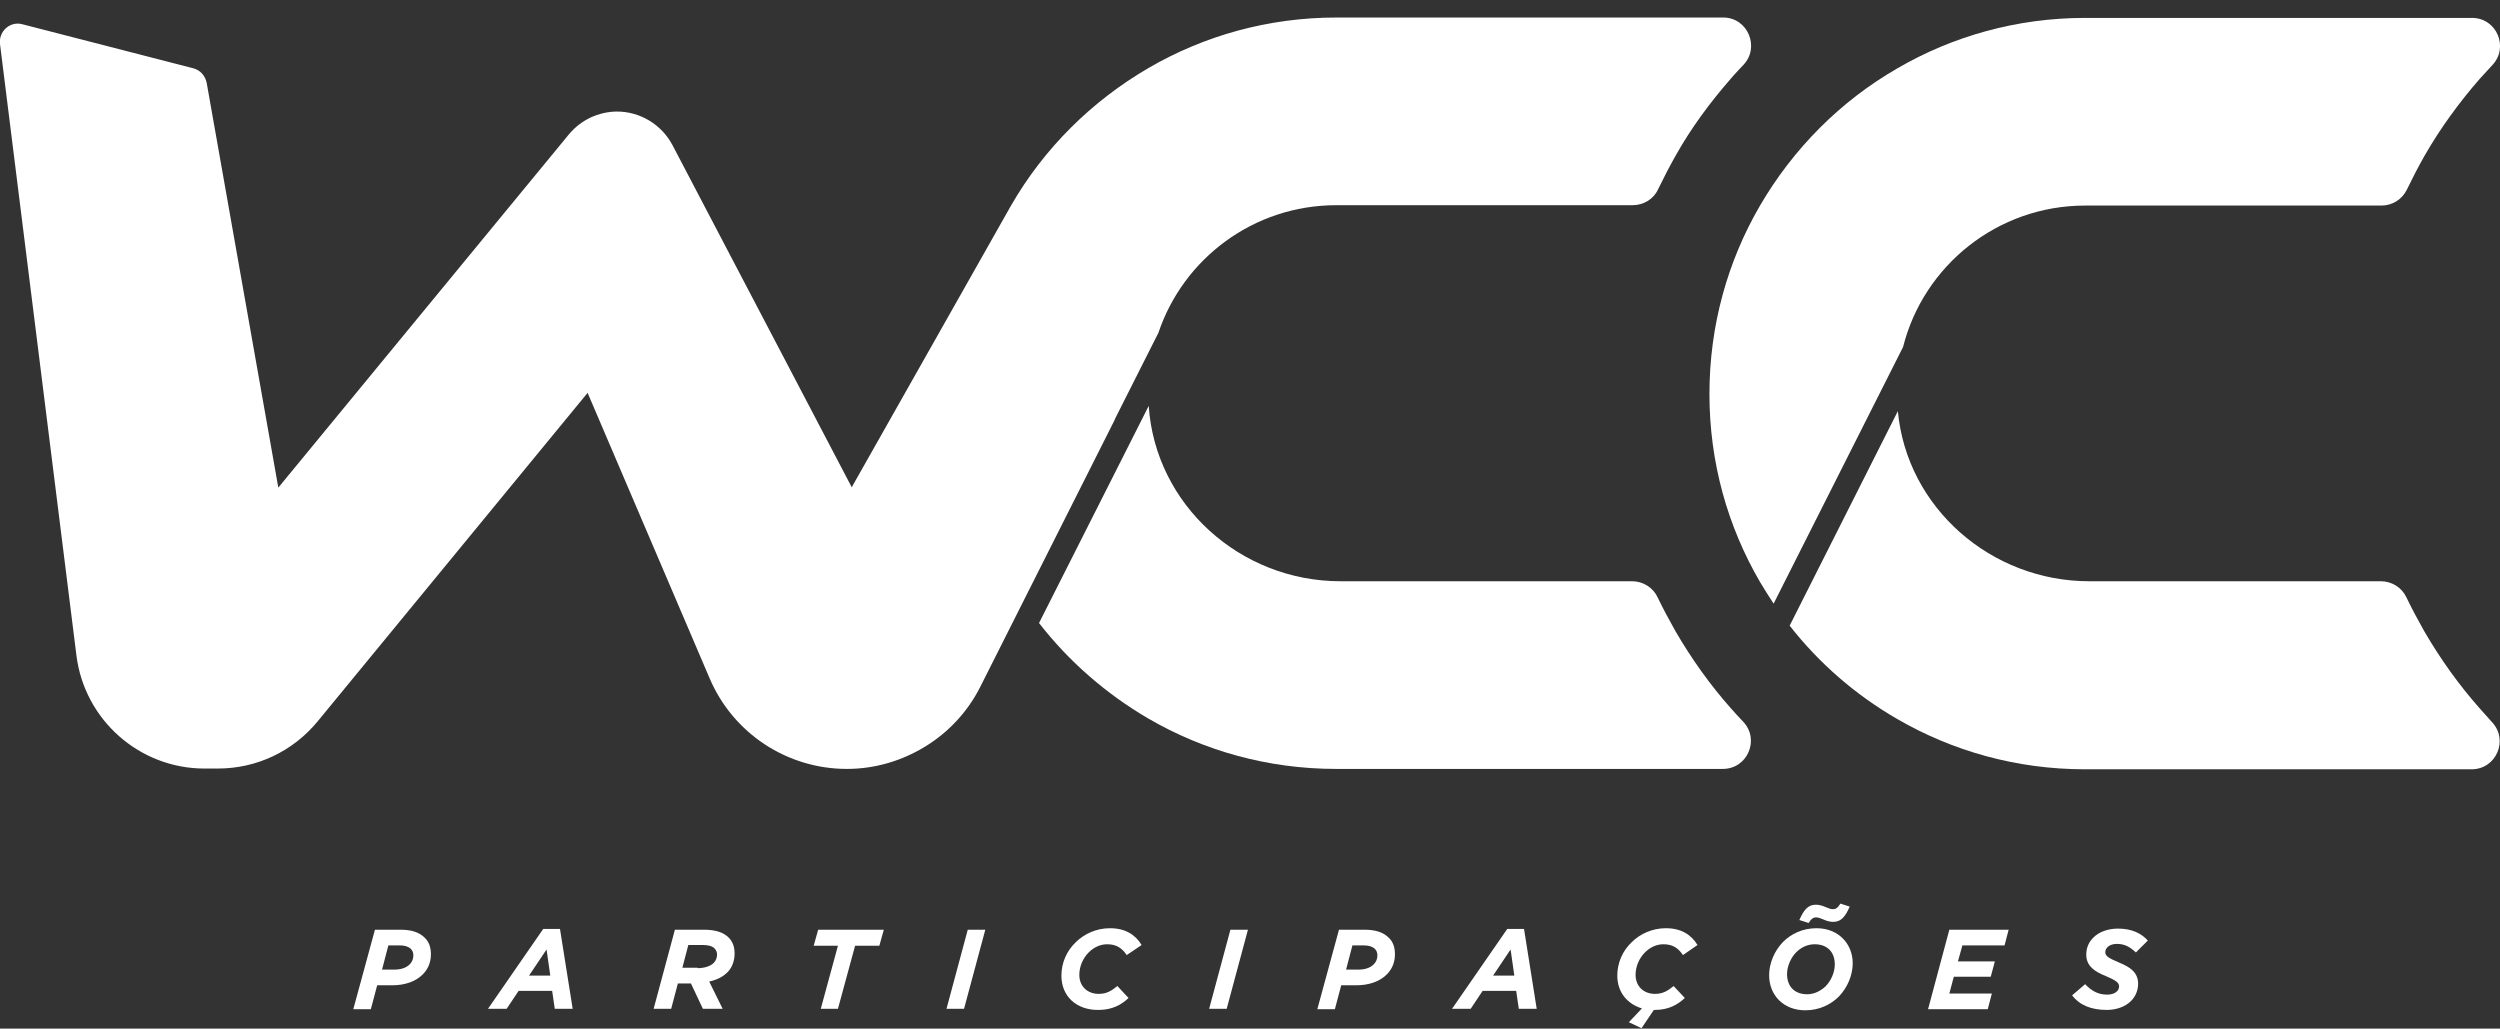 <?xml version="1.0" encoding="utf-8"?>
<!-- Generator: Adobe Illustrator 28.0.0, SVG Export Plug-In . SVG Version: 6.00 Build 0)  -->
<svg version="1.1" id="Camada_1" xmlns="http://www.w3.org/2000/svg" xmlns:xlink="http://www.w3.org/1999/xlink" x="0px" y="0px"
	 viewBox="0 0 670.1 275.7" style="enable-background:new 0 0 670.1 275.7;" xml:space="preserve">
<rect x="0" y="0" width="670.1" height="275.7" fill="#333333" stroke="none"/>
<style type="text/css">
	.st0{fill:#FFFFFF;}
</style>
<g>
	<g>
		<g>
			<g>
				<g>
					<path class="st0" d="M467.3,17.4c-1.1,1.2-2.3,2.4-3.3,3.6c-5.6,6.4-10.7,13.3-14.8,20.6c-1.7,3-3.3,6.1-4.8,9.2
						c-1.2,2.6-3.9,4.2-6.8,4.2h-79.4c-22.2,0-41,14.3-47.7,34.2l-11.7,23.2l0,0.1l-36,71.5c-3.4,6.8-8.6,12.3-14.8,16.1
						c-6.2,3.8-13.4,6-21,6c-16,0-30.5-9.5-36.8-24.3l-32.7-76.5l-72.4,88.1c-6.6,8-16.3,12.6-26.7,12.6h-3.6
						c-17.4,0-32.1-13-34.3-30.2L0,11.8c-0.4-3.4,2.7-6.2,6-5.3l45.8,11.8c1.9,0.5,3.2,2,3.6,3.9l19.2,108.5L152.5,36
						c1.6-1.9,3.5-3.4,5.8-4.5c2.2-1,4.6-1.6,7.1-1.6c6.2,0,11.9,3.5,14.8,8.9l48.1,91.8l42.7-75.5c0,0,0,0,0,0
						c8.8-15.3,21.6-28,36.9-36.9c14.8-8.6,32-13.5,50.3-13.5h103.7C468.5,4.7,471.8,12.7,467.3,17.4z"/>
					<path class="st0" d="M463.9,189.8c-5.5-6.2-10.5-13.2-14.8-20.6c-1.7-3-3.3-6-4.8-9.1c-1.2-2.6-3.9-4.3-6.8-4.3h-78.2
						c-26.8,0-49.6-20.4-51.4-47l-29.4,58.2c8,10.3,18,19,29.3,25.6c14.8,8.6,32,13.5,50.3,13.5h103.7c6.6,0,10-7.9,5.4-12.7
						C466.1,192.3,465,191,463.9,189.8z"/>
				</g>
				<g>
					<path class="st0" d="M475.4,161.8L510.1,93c5.5-21.8,25.3-37.9,48.8-37.9h79.4c2.9,0,5.5-1.6,6.8-4.2c1.5-3.1,3.1-6.2,4.8-9.2
						c4.2-7.3,9.2-14.2,14.8-20.6c1.1-1.2,2.2-2.4,3.3-3.6c4.6-4.8,1.2-12.7-5.4-12.7H558.9c-18.3,0-35.5,4.9-50.3,13.5
						c-15.3,8.8-28,21.6-36.9,36.9c-8.6,14.8-13.5,32-13.5,50.4s4.9,35.5,13.5,50.3C472.8,157.8,474.1,159.8,475.4,161.8z"/>
					<path class="st0" d="M664.6,189.8c-5.5-6.2-10.5-13.2-14.8-20.6c-1.7-3-3.3-6-4.8-9.1c-1.2-2.6-3.9-4.3-6.8-4.3h-78.2
						c-26.3,0-48.9-19.7-51.3-45.6l-29,57.5c7.9,10.1,17.7,18.6,28.8,25c14.8,8.6,32,13.5,50.3,13.5h103.7c6.6,0,10-7.9,5.4-12.7
						C666.8,192.3,665.7,191,664.6,189.8z"/>
				</g>
			</g>
		</g>
	</g>
	<g>
		<path class="st0" d="M100.5,249.2h6.7c3,0,5.1,0.6,6.7,2.2c1.1,1.1,1.6,2.5,1.6,4.4c0,2.2-0.8,4-2.2,5.4c-1.9,1.9-4.8,2.9-8.2,2.9
			h-4l-1.7,6.4h-4.7L100.5,249.2z M107.1,253.4h-3l-1.7,6.5h3.2c1.9,0,3.3-0.5,4.2-1.4c0.6-0.6,1-1.4,1-2.4c0-0.7-0.2-1.3-0.7-1.8
			C109.4,253.7,108.5,253.4,107.1,253.4z"/>
		<path class="st0" d="M145.6,249h4.5l3.4,21.4h-4.8l-0.7-4.8h-9l-3.2,4.8h-5L145.6,249z M147.5,261.5l-1-7l-4.7,7H147.5z"/>
		<path class="st0" d="M185.2,263.6h-3.5l-1.8,6.8h-4.7l5.7-21.2h7.7c3.2,0,5.3,0.7,6.7,2.1c1.1,1.1,1.6,2.5,1.6,4.3
			c0,2-0.7,3.8-1.9,5c-0.8,0.8-2.2,1.9-4.9,2.5l3.6,7.3h-5.3L185.2,263.6z M187,259.5c1.8,0,3.4-0.5,4.3-1.4
			c0.5-0.5,0.9-1.3,0.9-2.2c0-0.7-0.2-1.2-0.7-1.7c-0.6-0.6-1.6-0.9-3.1-0.9h-3.9l-1.6,6.1H187z"/>
		<path class="st0" d="M224.6,253.5h-6.5l1.2-4.3h17.6l-1.2,4.3h-6.5l-4.6,16.9H220L224.6,253.5z"/>
		<path class="st0" d="M259.4,249.2h4.7l-5.7,21.2h-4.7L259.4,249.2z"/>
		<path class="st0" d="M284.5,261.5c0-3.4,1.4-6.6,3.8-8.9c2.3-2.3,5.6-3.8,9.2-3.8c4.1,0,6.8,1.7,8.5,4.5L302,256
			c-1.2-1.8-2.7-2.9-5.2-2.9c-1.9,0-3.6,0.8-5,2.2c-1.5,1.5-2.5,3.7-2.5,6c0,3.1,2.2,5.1,5.2,5.1c2.1,0,3.4-0.8,5-2.1l3,3.2
			c-2,1.9-4.5,3.2-8,3.2C288.7,270.8,284.5,267.2,284.5,261.5z"/>
		<path class="st0" d="M329.8,249.2h4.7l-5.7,21.2h-4.7L329.8,249.2z"/>
		<path class="st0" d="M358.9,249.2h6.7c3,0,5.1,0.6,6.7,2.2c1.1,1.1,1.6,2.5,1.6,4.4c0,2.2-0.8,4-2.2,5.4c-1.9,1.9-4.8,2.9-8.2,2.9
			h-4l-1.7,6.4h-4.7L358.9,249.2z M365.5,253.4h-3l-1.7,6.5h3.2c1.9,0,3.3-0.5,4.2-1.4c0.6-0.6,1-1.4,1-2.4c0-0.7-0.2-1.3-0.7-1.8
			C367.8,253.7,366.9,253.4,365.5,253.4z"/>
		<path class="st0" d="M404,249h4.5l3.4,21.4h-4.8l-0.7-4.8h-9l-3.2,4.8h-5L404,249z M405.9,261.5l-1-7l-4.7,7H405.9z"/>
		<path class="st0" d="M436.6,274l3.5-3.7c-3.9-1.2-6.6-4.3-6.6-8.8c0-3.4,1.4-6.6,3.8-8.9c2.3-2.3,5.6-3.8,9.2-3.8
			c4.1,0,6.8,1.7,8.5,4.5l-3.9,2.7c-1.2-1.8-2.7-2.9-5.2-2.9c-1.9,0-3.6,0.8-5,2.2c-1.5,1.5-2.5,3.7-2.5,6c0,3.1,2.2,5.1,5.2,5.1
			c2.1,0,3.4-0.8,5-2.1l3,3.2c-2,1.9-4.5,3.2-8,3.2h-0.3l-3.3,4.9L436.6,274z"/>
		<path class="st0" d="M496.6,258.2c0,3.2-1.4,6.5-3.7,8.9c-2.2,2.2-5.3,3.7-9,3.7c-5.9,0-9.7-4.1-9.7-9.4c0-3.2,1.4-6.5,3.7-8.9
			c2.2-2.2,5.3-3.7,9-3.7C492.7,248.8,496.6,252.9,496.6,258.2z M489.3,264.4c1.5-1.5,2.5-3.8,2.5-5.9c0-3.2-1.9-5.4-5.4-5.4
			c-2,0-3.7,0.9-4.9,2.1c-1.5,1.5-2.5,3.8-2.5,5.9c0,3.2,1.9,5.4,5.4,5.4C486.3,266.5,488,265.6,489.3,264.4z M482.3,246.6
			c1.1-2.5,2.2-4.1,4.4-4.1c1,0,1.9,0.3,2.8,0.7c0.7,0.3,1.3,0.5,1.8,0.5c0.9,0,1.4-0.5,2-1.5l2.5,0.8c-1.1,2.5-2.2,4.1-4.4,4.1
			c-1,0-1.9-0.3-2.8-0.7c-0.7-0.3-1.3-0.5-1.8-0.5c-0.9,0-1.4,0.5-2,1.5L482.3,246.6z"/>
		<path class="st0" d="M522.5,249.2h15.9l-1.1,4.2H526l-1.2,4.3h9.9l-1.1,4.1h-9.9l-1.2,4.5h11.4l-1.1,4.2h-16L522.5,249.2z"/>
		<path class="st0" d="M555.4,266.8l3.5-3c1.7,1.8,3.5,2.8,5.9,2.8c1.9,0,3.2-0.9,3.2-2.2c0-1-0.8-1.6-3.6-2.8
			c-2.8-1.1-5.2-2.6-5.2-5.7c0-1.9,0.7-3.4,1.9-4.6c1.5-1.5,3.9-2.4,6.6-2.4c3.6,0,6.2,1.2,8,3.2l-3.2,3.2c-1.6-1.5-3-2.3-5.1-2.3
			c-2,0-3.1,1.1-3.1,2.2c0,1.1,0.9,1.6,3.7,2.8c2.9,1.2,5.1,2.6,5.1,5.7c0,1.9-0.8,3.5-1.9,4.6c-1.6,1.6-4,2.4-6.5,2.4
			C560.5,270.7,557.4,269.4,555.4,266.8z"/>
	</g>
</g>
</svg>
